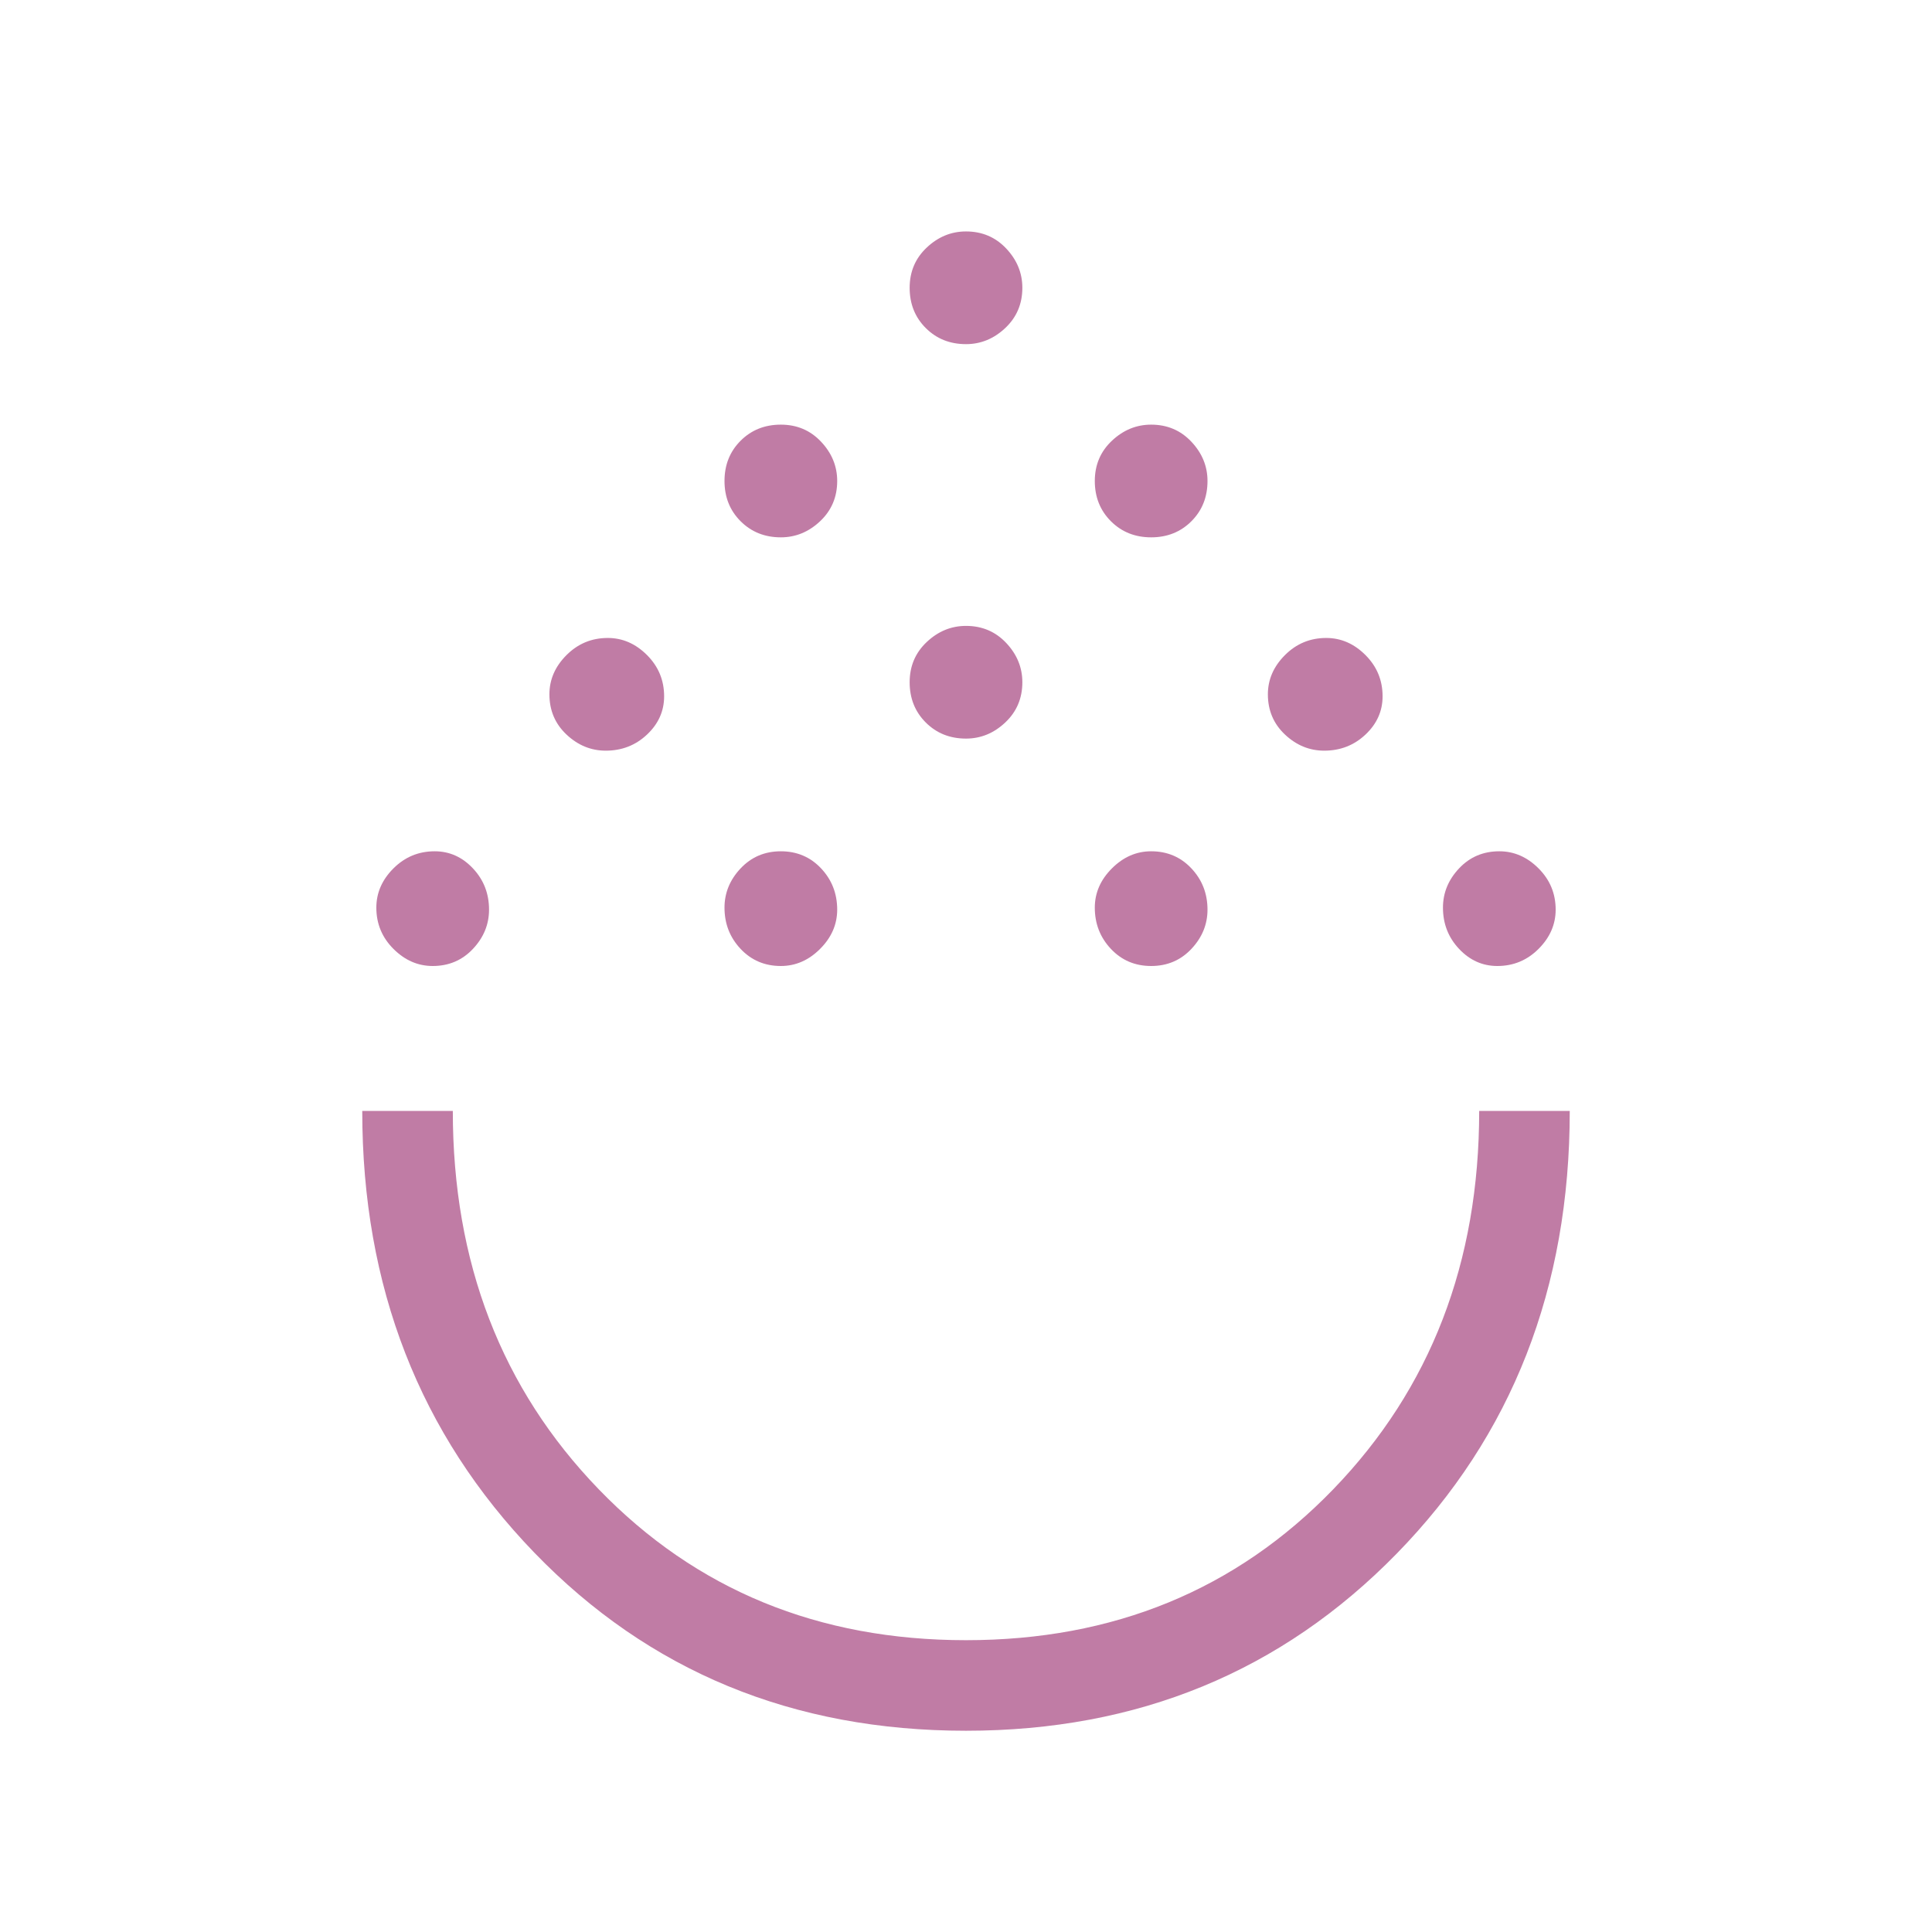 <svg id="SvgjsSvg1041" width="288" height="288" xmlns="http://www.w3.org/2000/svg" version="1.1" xmlns:xlink="http://www.w3.org/1999/xlink" xmlns:svgjs="http://svgjs.com/svgjs"><defs id="SvgjsDefs1042"></defs><g id="SvgjsG1043"><svg xmlns="http://www.w3.org/2000/svg" viewBox="0 0 48 48" width="288" height="288"><path d="M24 43q-6.45 0-10.725-4.425Q9 34.15 9 27.6h2.25q0 5.65 3.625 9.4T24 40.75q5.5 0 9.125-3.75t3.625-9.4H39q0 6.6-4.3 11T24 43ZM10.75 24q-.55 0-.975-.425-.425-.425-.425-1.025 0-.55.425-.975.425-.425 1.025-.425.55 0 .95.425.4.425.4 1.025 0 .55-.4.975-.4.425-1 .425Zm8.65 0q-.6 0-1-.425T18 22.55q0-.55.4-.975.4-.425 1-.425t1 .425q.4.425.4 1.025 0 .55-.425.975Q19.95 24 19.4 24Zm9.2 0q-.6 0-1-.425t-.4-1.025q0-.55.425-.975.425-.425.975-.425.6 0 1 .425T30 22.6q0 .55-.4.975-.4.425-1 .425Zm8.6 0q-.55 0-.95-.425-.4-.425-.4-1.025 0-.55.4-.975.4-.425 1-.425.55 0 .975.425.425.425.425 1.025 0 .55-.425.975Q37.8 24 37.2 24Zm-22.15-5.35q-.55 0-.975-.4-.425-.4-.425-1 0-.55.425-.975.425-.425 1.025-.425.55 0 .975.425.425.425.425 1.025 0 .55-.425.95-.425.4-1.025.4Zm17.85 0q-.55 0-.975-.4-.425-.4-.425-1 0-.55.425-.975.425-.425 1.025-.425.55 0 .975.425.425.425.425 1.025 0 .55-.425.95-.425.4-1.025.4Zm-8.9-.3q-.6 0-1-.4t-.4-1q0-.6.425-1t.975-.4q.6 0 1 .425t.4.975q0 .6-.425 1t-.975.4Zm-4.6-5q-.6 0-1-.4t-.4-1q0-.6.4-1t1-.4q.6 0 1 .425t.4.975q0 .6-.425 1t-.975.4Zm9.2 0q-.6 0-1-.4t-.4-1q0-.6.425-1t.975-.4q.6 0 1 .425t.4.975q0 .6-.4 1t-1 .4ZM24 8.55q-.6 0-1-.4t-.4-1q0-.6.425-1t.975-.4q.6 0 1 .425t.4.975q0 .6-.425 1t-.975.4Zm0 19.05Z" fill="#c07ca5" class="color000 svgShape"></path></svg></g></svg>